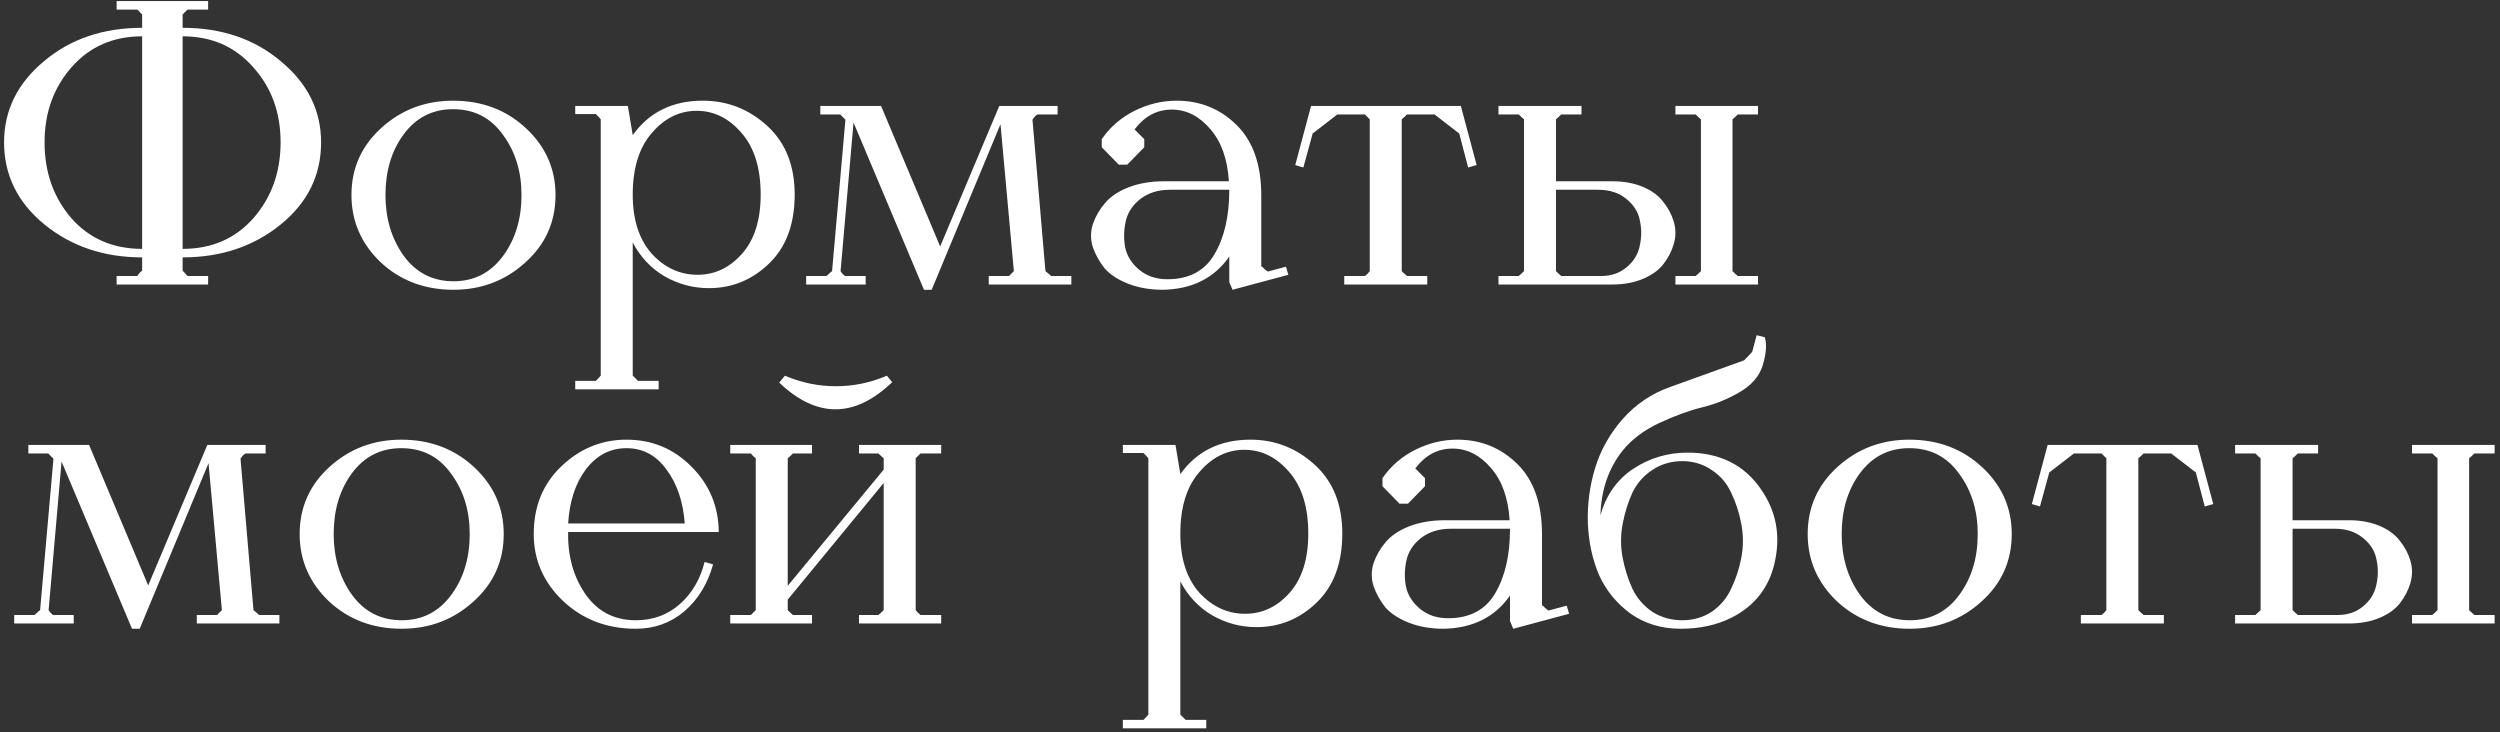 <?xml version="1.0" encoding="UTF-8"?> <svg xmlns="http://www.w3.org/2000/svg" width="413" height="121" viewBox="0 0 413 121" fill="none"><rect x="0" y="0" width="413" height="121" fill="#333333" stroke="none"/><path d="M23.48 42.519C17.193 42.519 11.82 40.713 7.361 37.101C2.902 33.444 0.672 28.919 0.672 23.523C0.672 18.261 2.857 13.802 7.227 10.146C11.597 6.445 17.015 4.594 23.48 4.594V2.387C23.436 2.342 23.324 2.231 23.146 2.053C22.968 1.83 22.811 1.674 22.678 1.584H19.267V0.18H34.383V1.584H30.971L30.169 2.387V4.594C36.635 4.594 42.052 6.445 46.422 10.146C50.837 13.802 53.044 18.261 53.044 23.523C53.044 28.963 50.814 33.489 46.355 37.101C41.896 40.713 36.501 42.519 30.169 42.519V44.726C30.526 45.083 30.793 45.372 30.971 45.595H34.383V47H19.267V45.595H22.678C22.767 45.462 22.878 45.306 23.012 45.127C23.191 44.949 23.346 44.815 23.48 44.726V42.519ZM30.169 41.114C34.985 41.114 38.886 39.42 41.874 36.031C44.862 32.597 46.355 28.428 46.355 23.523C46.355 18.573 44.839 14.427 41.807 11.082C38.819 7.693 34.94 5.999 30.169 5.999V41.114ZM23.48 5.999C18.709 5.999 14.83 7.693 11.842 11.082C8.855 14.471 7.361 18.618 7.361 23.523C7.361 28.428 8.832 32.597 11.775 36.031C14.763 39.42 18.665 41.114 23.48 41.114V5.999ZM58.061 32.218C58.061 27.804 59.711 24.103 63.011 21.115C66.31 18.128 70.257 16.634 74.849 16.634C79.621 16.634 83.634 18.15 86.889 21.182C90.144 24.214 91.772 27.893 91.772 32.218C91.772 36.677 90.099 40.401 86.755 43.388C83.455 46.376 79.509 47.87 74.916 47.87C70.145 47.87 66.132 46.353 62.877 43.321C59.666 40.245 58.061 36.544 58.061 32.218ZM74.849 18.038C71.46 18.038 68.74 19.421 66.689 22.185C64.683 24.905 63.679 28.25 63.679 32.218C63.679 36.098 64.683 39.442 66.689 42.251C68.74 45.06 71.483 46.465 74.916 46.465C78.305 46.465 81.025 45.083 83.076 42.318C85.127 39.553 86.153 36.187 86.153 32.218C86.153 28.339 85.127 25.017 83.076 22.252C81.07 19.443 78.327 18.038 74.849 18.038ZM108.808 64.323H95.03V62.919H98.441C98.797 62.562 99.065 62.272 99.243 62.049V19.71C99.065 19.488 98.797 19.198 98.441 18.841H95.03V17.503H103.725L104.527 22.319C107.247 18.529 111.105 16.634 116.099 16.634C120.156 16.634 123.701 18.016 126.734 20.781C129.766 23.545 131.282 27.335 131.282 32.151C131.282 37.012 129.877 40.802 127.068 43.522C124.259 46.242 120.937 47.602 117.102 47.602C114.516 47.602 112.086 46.955 109.811 45.662C107.537 44.325 105.776 42.452 104.527 40.044V62.049L105.397 62.919H108.808V64.323ZM125.663 32.151C125.663 27.781 124.616 24.392 122.52 21.985C120.424 19.532 117.949 18.306 115.095 18.306C112.242 18.306 109.767 19.532 107.671 21.985C105.575 24.392 104.527 27.781 104.527 32.151C104.527 36.298 105.575 39.553 107.671 41.917C109.811 44.235 112.331 45.395 115.229 45.395C118.083 45.395 120.535 44.235 122.587 41.917C124.638 39.598 125.663 36.343 125.663 32.151ZM143.009 47H133.177V45.595H136.521C136.655 45.506 136.811 45.372 136.99 45.194C137.168 45.016 137.324 44.882 137.458 44.793L139.665 19.777L138.796 18.908H135.518V17.503H145.551L155.316 40.713L165.082 17.503H174.713V18.908H171.369C171.235 18.997 171.079 19.131 170.901 19.309C170.767 19.488 170.656 19.644 170.566 19.777L172.707 44.793C173.153 45.15 173.465 45.417 173.643 45.595H176.988V47H163.343V45.595H166.687L167.49 44.793L165.282 20.513L153.912 47.87H152.641L141.003 20.246L138.862 44.793C138.952 44.926 139.063 45.083 139.197 45.261C139.375 45.395 139.509 45.506 139.598 45.595H143.009V47ZM192.109 47.87C189.969 47.87 188.051 47.535 186.357 46.866C184.662 46.197 183.369 45.35 182.477 44.325C181.63 43.254 180.984 42.095 180.538 40.846C180.136 39.553 180.136 38.282 180.538 37.034C180.984 35.741 181.652 34.581 182.544 33.556C183.436 32.486 184.729 31.616 186.424 30.947C188.163 30.279 190.125 29.944 192.31 29.944H203.011C202.788 26.288 201.763 23.412 199.935 21.316C198.106 19.175 195.988 18.105 193.58 18.105C191.128 18.105 189.077 19.198 187.427 21.383L189.032 22.988V24.326L186.223 27.202H184.818L182.009 24.326V22.988C183.392 20.981 185.197 19.421 187.427 18.306C189.657 17.191 191.975 16.634 194.383 16.634C198.263 16.634 201.562 17.971 204.282 20.647C207.002 23.322 208.362 27.202 208.362 32.285V43.99C208.541 44.079 208.719 44.235 208.897 44.458C209.12 44.637 209.299 44.77 209.432 44.86L212.442 44.057L212.844 45.395L203.613 47.87L203.078 46.599V42.385C200.581 45.952 196.925 47.78 192.109 47.87ZM193.246 31.349C191.329 31.349 189.701 31.861 188.363 32.887C187.07 33.913 186.268 35.161 185.955 36.633C185.643 38.06 185.621 39.486 185.889 40.913C186.201 42.34 186.981 43.566 188.23 44.592C189.478 45.618 191.017 46.13 192.845 46.13C196.412 46.13 198.998 44.77 200.604 42.05C202.253 39.286 203.078 35.718 203.078 31.349H193.246ZM215.314 27.67L213.976 27.269L216.585 17.503H241.332L243.941 27.269L242.536 27.67L241.065 22.052L236.985 18.908H232.437C232.08 19.265 231.79 19.532 231.567 19.71V44.793C231.924 45.15 232.214 45.417 232.437 45.595H235.781V47H222.069V45.595H225.48C225.614 45.506 225.77 45.372 225.949 45.194C226.127 44.971 226.238 44.837 226.283 44.793V19.71L225.48 18.908H220.932L216.852 22.052L215.314 27.67ZM250.894 18.908H247.55V17.503H261.261V18.908H257.917C257.56 19.265 257.27 19.532 257.048 19.71V29.944H266.345C268.262 29.944 269.957 30.256 271.428 30.881C272.9 31.505 274.014 32.33 274.772 33.355C275.575 34.336 276.155 35.429 276.511 36.633C276.868 37.837 276.868 39.063 276.511 40.311C276.155 41.515 275.575 42.63 274.772 43.656C274.014 44.637 272.9 45.439 271.428 46.064C269.957 46.688 268.262 47 266.345 47H247.55V45.595H250.894C251.117 45.417 251.407 45.15 251.764 44.793V19.71C251.541 19.532 251.251 19.265 250.894 18.908ZM257.048 31.349V44.793C257.404 45.15 257.694 45.417 257.917 45.595H264.539C266.189 45.595 267.593 45.105 268.753 44.124C269.912 43.143 270.625 41.961 270.893 40.579C271.205 39.152 271.205 37.747 270.893 36.365C270.625 34.983 269.867 33.801 268.619 32.82C267.415 31.839 265.877 31.349 264.004 31.349H257.048ZM290.424 47H276.779V45.595H280.123C280.346 45.417 280.636 45.15 280.993 44.793V19.71C280.77 19.532 280.48 19.265 280.123 18.908H276.779V17.503H290.424V18.908H287.079C286.723 19.265 286.433 19.532 286.21 19.71V44.793C286.567 45.15 286.856 45.417 287.079 45.595H290.424V47ZM12.177 103H2.344V101.595H5.689C5.822 101.506 5.978 101.372 6.157 101.194C6.335 101.016 6.491 100.882 6.625 100.793L8.832 75.777L7.963 74.908H4.685V73.503H14.718L24.484 96.713L34.249 73.503H43.881V74.908H40.536C40.403 74.997 40.246 75.131 40.068 75.309C39.934 75.487 39.823 75.644 39.734 75.777L41.874 100.793C42.32 101.149 42.632 101.417 42.81 101.595H46.155V103H32.51V101.595H35.854L36.657 100.793L34.45 76.513L23.079 103.87H21.808L10.17 76.246L8.03 100.793C8.119 100.927 8.23 101.083 8.364 101.261C8.542 101.395 8.676 101.506 8.765 101.595H12.177V103ZM49.504 88.218C49.504 83.804 51.154 80.103 54.454 77.115C57.754 74.127 61.7 72.634 66.293 72.634C71.064 72.634 75.077 74.15 78.332 77.182C81.587 80.214 83.215 83.893 83.215 88.218C83.215 92.677 81.543 96.401 78.198 99.388C74.899 102.376 70.952 103.87 66.359 103.87C61.588 103.87 57.575 102.353 54.32 99.321C51.109 96.245 49.504 92.543 49.504 88.218ZM66.293 74.038C62.904 74.038 60.184 75.421 58.133 78.185C56.126 80.905 55.123 84.25 55.123 88.218C55.123 92.098 56.126 95.442 58.133 98.251C60.184 101.06 62.926 102.465 66.359 102.465C69.748 102.465 72.468 101.083 74.52 98.318C76.571 95.553 77.596 92.187 77.596 88.218C77.596 84.339 76.571 81.017 74.52 78.252C72.513 75.443 69.771 74.038 66.293 74.038ZM105.028 103.87C100.257 103.87 96.244 102.331 92.989 99.254C89.778 96.178 88.173 92.499 88.173 88.218C88.173 83.67 89.689 79.947 92.721 77.048C95.798 74.105 99.387 72.634 103.49 72.634C107.726 72.634 111.315 74.127 114.258 77.115C117.201 80.058 118.695 83.648 118.74 87.884H93.858C93.769 91.852 94.728 95.286 96.734 98.184C98.741 101.038 101.505 102.465 105.028 102.465C107.882 102.465 110.312 101.573 112.319 99.79C114.325 98.006 115.685 95.687 116.399 92.833L117.803 93.235C116.911 96.445 115.328 99.031 113.054 100.993C110.78 102.911 108.105 103.87 105.028 103.87ZM103.49 74.038C100.814 74.038 98.585 75.198 96.801 77.516C95.062 79.835 94.081 82.823 93.858 86.479H113.121C112.854 82.867 111.85 79.902 110.111 77.583C108.417 75.22 106.21 74.038 103.49 74.038ZM120.636 103V101.595H124.047L124.85 100.793V75.71C124.538 75.487 124.27 75.22 124.047 74.908H120.636V73.503H134.147V74.908H131.003C130.647 75.265 130.357 75.532 130.134 75.71V96.78L145.986 77.583V75.71C145.763 75.532 145.473 75.265 145.116 74.908H141.906V73.503H155.484V74.908H152.072L151.27 75.71V100.793C151.493 101.105 151.76 101.372 152.072 101.595H155.484V103H141.906V101.595H145.116C145.339 101.417 145.629 101.149 145.986 100.793V79.79L130.134 99.054V100.793C130.491 101.149 130.78 101.417 131.003 101.595H134.147V103H120.636ZM128.729 63.203L129.666 62.066C132.386 63.225 135.195 63.805 138.093 63.805C140.992 63.805 143.801 63.225 146.521 62.066L147.39 63.136C144.269 66.124 141.148 67.617 138.026 67.617C134.905 67.617 131.806 66.146 128.729 63.203ZM199.274 120.323H185.496V118.919H188.907C189.264 118.562 189.531 118.272 189.709 118.049V75.71C189.531 75.487 189.264 75.198 188.907 74.841H185.496V73.503H194.191L194.993 78.319C197.713 74.529 201.571 72.634 206.565 72.634C210.623 72.634 214.167 74.016 217.2 76.781C220.232 79.545 221.748 83.335 221.748 88.151C221.748 93.012 220.343 96.802 217.534 99.522C214.725 102.242 211.403 103.602 207.568 103.602C204.982 103.602 202.552 102.955 200.277 101.662C198.003 100.325 196.242 98.452 194.993 96.044V118.049L195.863 118.919H199.274V120.323ZM216.129 88.151C216.129 83.781 215.082 80.392 212.986 77.985C210.89 75.532 208.415 74.306 205.561 74.306C202.708 74.306 200.233 75.532 198.137 77.985C196.041 80.392 194.993 83.781 194.993 88.151C194.993 92.298 196.041 95.553 198.137 97.917C200.277 100.235 202.797 101.395 205.695 101.395C208.549 101.395 211.002 100.235 213.053 97.917C215.104 95.598 216.129 92.343 216.129 88.151ZM238.485 103.87C236.345 103.87 234.427 103.535 232.733 102.866C231.038 102.197 229.745 101.35 228.853 100.325C228.006 99.254 227.36 98.095 226.914 96.847C226.512 95.553 226.512 94.282 226.914 93.034C227.36 91.741 228.029 90.582 228.92 89.556C229.812 88.486 231.105 87.616 232.8 86.947C234.539 86.278 236.501 85.944 238.686 85.944H249.388C249.165 82.288 248.139 79.412 246.311 77.316C244.483 75.175 242.364 74.105 239.957 74.105C237.504 74.105 235.453 75.198 233.803 77.383L235.408 78.988V80.326L232.599 83.202H231.195L228.385 80.326V78.988C229.768 76.981 231.574 75.421 233.803 74.306C236.033 73.191 238.351 72.634 240.759 72.634C244.639 72.634 247.938 73.971 250.658 76.647C253.378 79.322 254.738 83.202 254.738 88.285V99.99C254.917 100.079 255.095 100.235 255.273 100.458C255.496 100.637 255.675 100.77 255.809 100.86L258.818 100.057L259.22 101.395L249.989 103.87L249.454 102.599V98.385C246.957 101.952 243.301 103.78 238.485 103.87ZM239.622 87.349C237.705 87.349 236.077 87.862 234.739 88.887C233.446 89.913 232.644 91.161 232.332 92.633C232.019 94.06 231.997 95.487 232.265 96.913C232.577 98.34 233.357 99.567 234.606 100.592C235.854 101.618 237.393 102.13 239.221 102.13C242.788 102.13 245.374 100.77 246.98 98.05C248.629 95.286 249.454 91.719 249.454 87.349H239.622ZM277.629 103.87C274.507 103.87 271.765 103.045 269.402 101.395C267.083 99.7 265.344 97.582 264.184 95.041C263.07 92.454 262.445 89.578 262.312 86.412C262.222 83.246 262.624 80.214 263.516 77.316C264.407 74.373 265.924 71.675 268.064 69.222C270.249 66.77 272.857 65.009 275.89 63.938L288.13 59.524C288.709 58.944 289.155 58.476 289.467 58.119L290.203 55.377L291.541 55.712C291.898 56.871 291.786 58.409 291.206 60.327C290.671 62.11 289.423 63.582 287.461 64.741C285.499 65.9 283.425 66.748 281.24 67.283C279.055 67.818 276.67 68.687 274.084 69.891C271.542 71.095 269.535 72.611 268.064 74.44C265.745 77.338 264.519 80.905 264.385 85.141C265.322 81.797 267.127 79.233 269.803 77.45C272.523 75.666 275.511 74.774 278.766 74.774C284.117 74.774 288.174 76.803 290.939 80.861C293.347 84.339 294.127 88.196 293.28 92.432C292.433 96.847 290.003 100.057 285.989 102.064C283.581 103.268 280.795 103.87 277.629 103.87ZM282.779 77.65C281.352 76.669 279.724 76.179 277.896 76.179C276.068 76.179 274.418 76.669 272.947 77.65C271.52 78.587 270.427 79.835 269.669 81.396C268.956 82.957 268.421 84.673 268.064 86.546C267.707 88.419 267.707 90.292 268.064 92.165C268.421 93.993 268.956 95.687 269.669 97.248C270.427 98.808 271.52 100.079 272.947 101.06C274.418 101.997 276.068 102.465 277.896 102.465C279.724 102.465 281.352 101.997 282.779 101.06C284.206 100.079 285.276 98.808 285.989 97.248C286.747 95.687 287.305 93.993 287.662 92.165C288.018 90.292 288.018 88.419 287.662 86.546C287.305 84.673 286.747 82.957 285.989 81.396C285.276 79.835 284.206 78.587 282.779 77.65ZM298.629 88.218C298.629 83.804 300.279 80.103 303.578 77.115C306.878 74.127 310.824 72.634 315.417 72.634C320.188 72.634 324.202 74.15 327.457 77.182C330.712 80.214 332.339 83.893 332.339 88.218C332.339 92.677 330.667 96.401 327.323 99.388C324.023 102.376 320.077 103.87 315.484 103.87C310.713 103.87 306.7 102.353 303.445 99.321C300.234 96.245 298.629 92.543 298.629 88.218ZM315.417 74.038C312.028 74.038 309.308 75.421 307.257 78.185C305.25 80.905 304.247 84.25 304.247 88.218C304.247 92.098 305.25 95.442 307.257 98.251C309.308 101.06 312.051 102.465 315.484 102.465C318.873 102.465 321.593 101.083 323.644 98.318C325.695 95.553 326.721 92.187 326.721 88.218C326.721 84.339 325.695 81.017 323.644 78.252C321.638 75.443 318.895 74.038 315.417 74.038ZM337.002 83.67L335.664 83.269L338.273 73.503H363.021L365.629 83.269L364.225 83.67L362.753 78.052L358.673 74.908H354.125C353.768 75.265 353.478 75.532 353.255 75.71V100.793C353.612 101.149 353.902 101.417 354.125 101.595H357.469V103H343.757V101.595H347.169C347.302 101.506 347.459 101.372 347.637 101.194C347.815 100.971 347.927 100.837 347.971 100.793V75.71L347.169 74.908H342.62L338.54 78.052L337.002 83.67ZM372.582 74.908H369.238V73.503H382.95V74.908H379.605C379.249 75.265 378.959 75.532 378.736 75.71V85.944H388.033C389.95 85.944 391.645 86.256 393.116 86.88C394.588 87.505 395.703 88.33 396.461 89.355C397.263 90.336 397.843 91.429 398.2 92.633C398.556 93.837 398.556 95.063 398.2 96.311C397.843 97.515 397.263 98.63 396.461 99.656C395.703 100.637 394.588 101.439 393.116 102.064C391.645 102.688 389.95 103 388.033 103H369.238V101.595H372.582C372.805 101.417 373.095 101.149 373.452 100.793V75.71C373.229 75.532 372.939 75.265 372.582 74.908ZM378.736 87.349V100.793C379.092 101.149 379.382 101.417 379.605 101.595H386.227C387.877 101.595 389.281 101.105 390.441 100.124C391.6 99.143 392.314 97.961 392.581 96.579C392.893 95.152 392.893 93.747 392.581 92.365C392.314 90.983 391.556 89.801 390.307 88.82C389.103 87.839 387.565 87.349 385.692 87.349H378.736ZM412.112 103H398.467V101.595H401.811C402.034 101.417 402.324 101.149 402.681 100.793V75.71C402.458 75.532 402.168 75.265 401.811 74.908H398.467V73.503H412.112V74.908H408.768C408.411 75.265 408.121 75.532 407.898 75.71V100.793C408.255 101.149 408.545 101.417 408.768 101.595H412.112V103Z" fill="white"></path></svg> 
